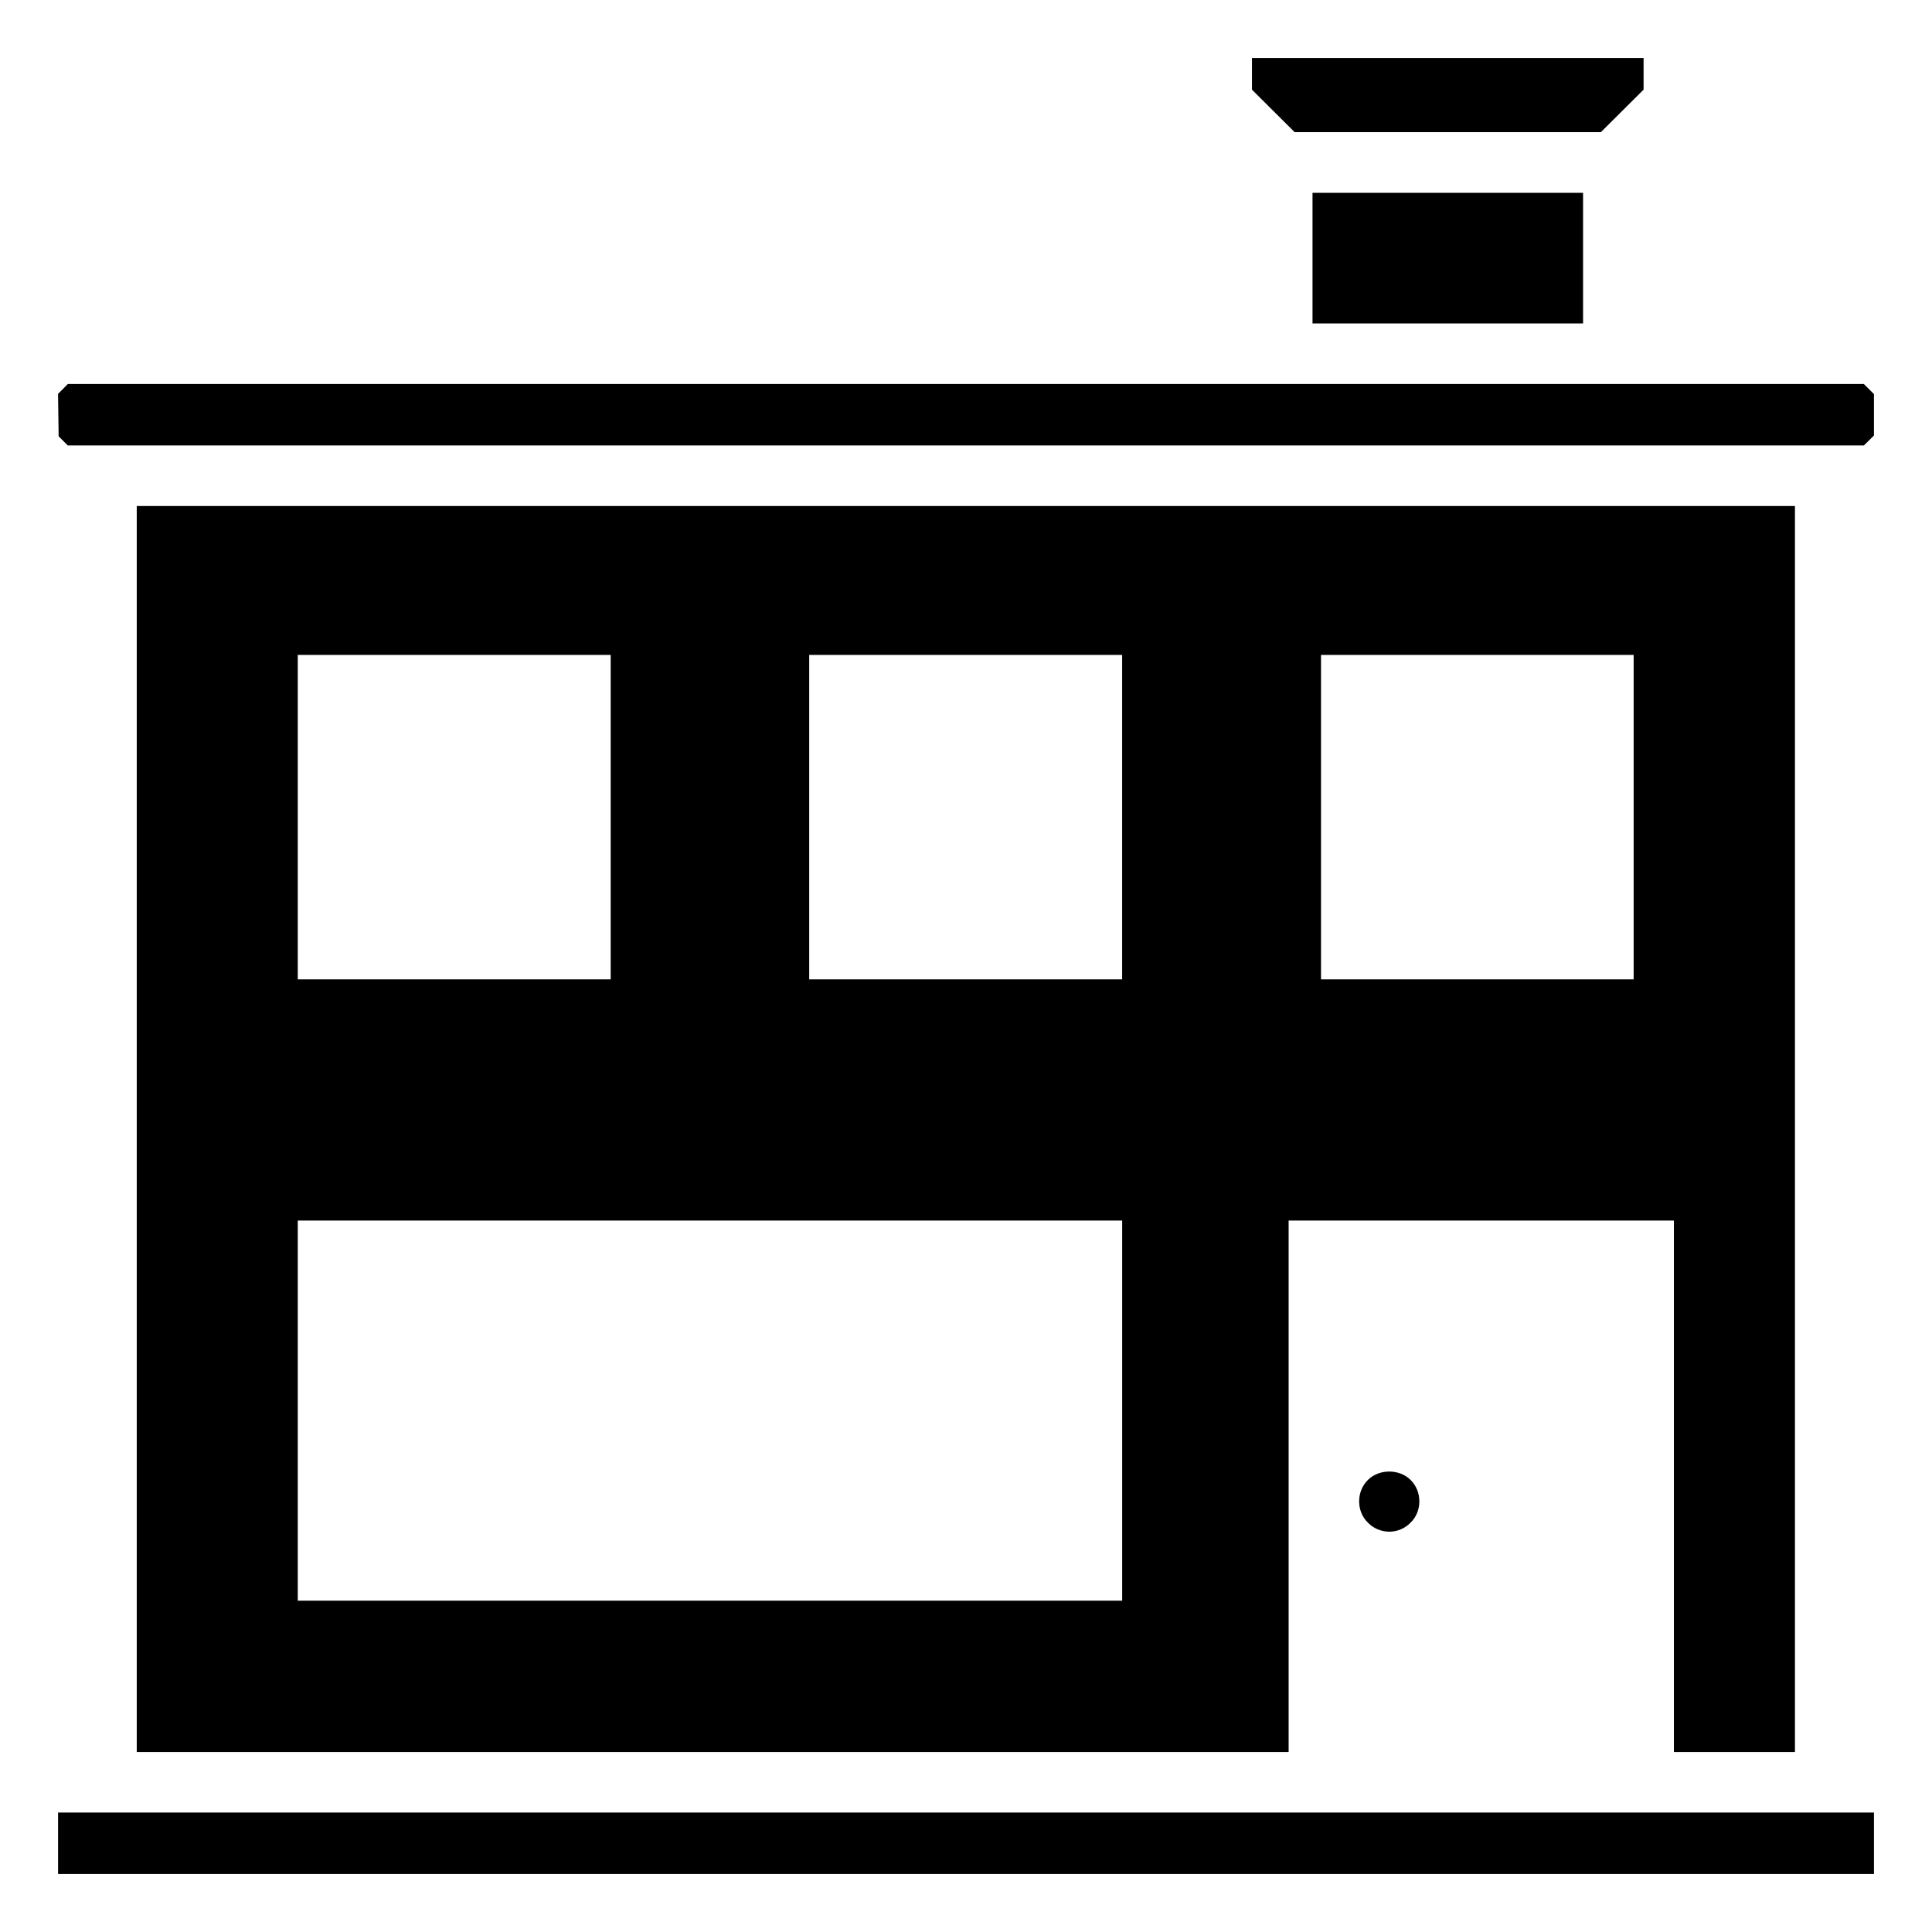 <?xml version="1.0" encoding="UTF-8"?>
<!-- Uploaded to: ICON Repo, www.svgrepo.com, Generator: ICON Repo Mixer Tools -->
<svg fill="#000000" width="800px" height="800px" version="1.1" viewBox="144 144 512 512" xmlns="http://www.w3.org/2000/svg">
 <g>
  <path d="m161.95 262.04h476.01l2.656-2.625v-10.977l-2.68-2.68h-475.95c-0.891 0.898-1.715 1.723-2.602 2.625l0.156 11.234c0.816 0.824 1.574 1.594 2.406 2.422z"/>
  <path d="m491.83 195.1h71.699v34.617h-71.699z"/>
  <path d="m568.25 179.02c4.137-4.09 7.184-7.133 11.316-11.262v-8.379h-103.78v8.387c4.129 4.129 7.184 7.172 11.309 11.258z"/>
  <path d="m619.68 608.3v-330.2h-439.44v330.2h305.26v-140.84h102.1v140.84zm-125.6-290.74h82.852v85.98h-82.852zm-271.17 250.64v-100.74h218.48v100.74zm135.54-250.64h82.93v85.98h-82.93zm-135.54 0h82.93v85.98h-82.93z"/>
  <path d="m159.39 624.34h481.23v16.281h-481.23z"/>
  <path d="m506.51 536.2c-1.523 1.523-2.324 3.527-2.324 5.695 0 2.086 0.801 4.172 2.324 5.613 1.445 1.523 3.531 2.406 5.695 2.406 2.086 0 4.172-0.883 5.613-2.406 1.523-1.445 2.324-3.527 2.324-5.613 0-2.164-0.801-4.172-2.324-5.695-2.969-2.969-8.34-2.969-11.309 0z"/>
 </g>
</svg>